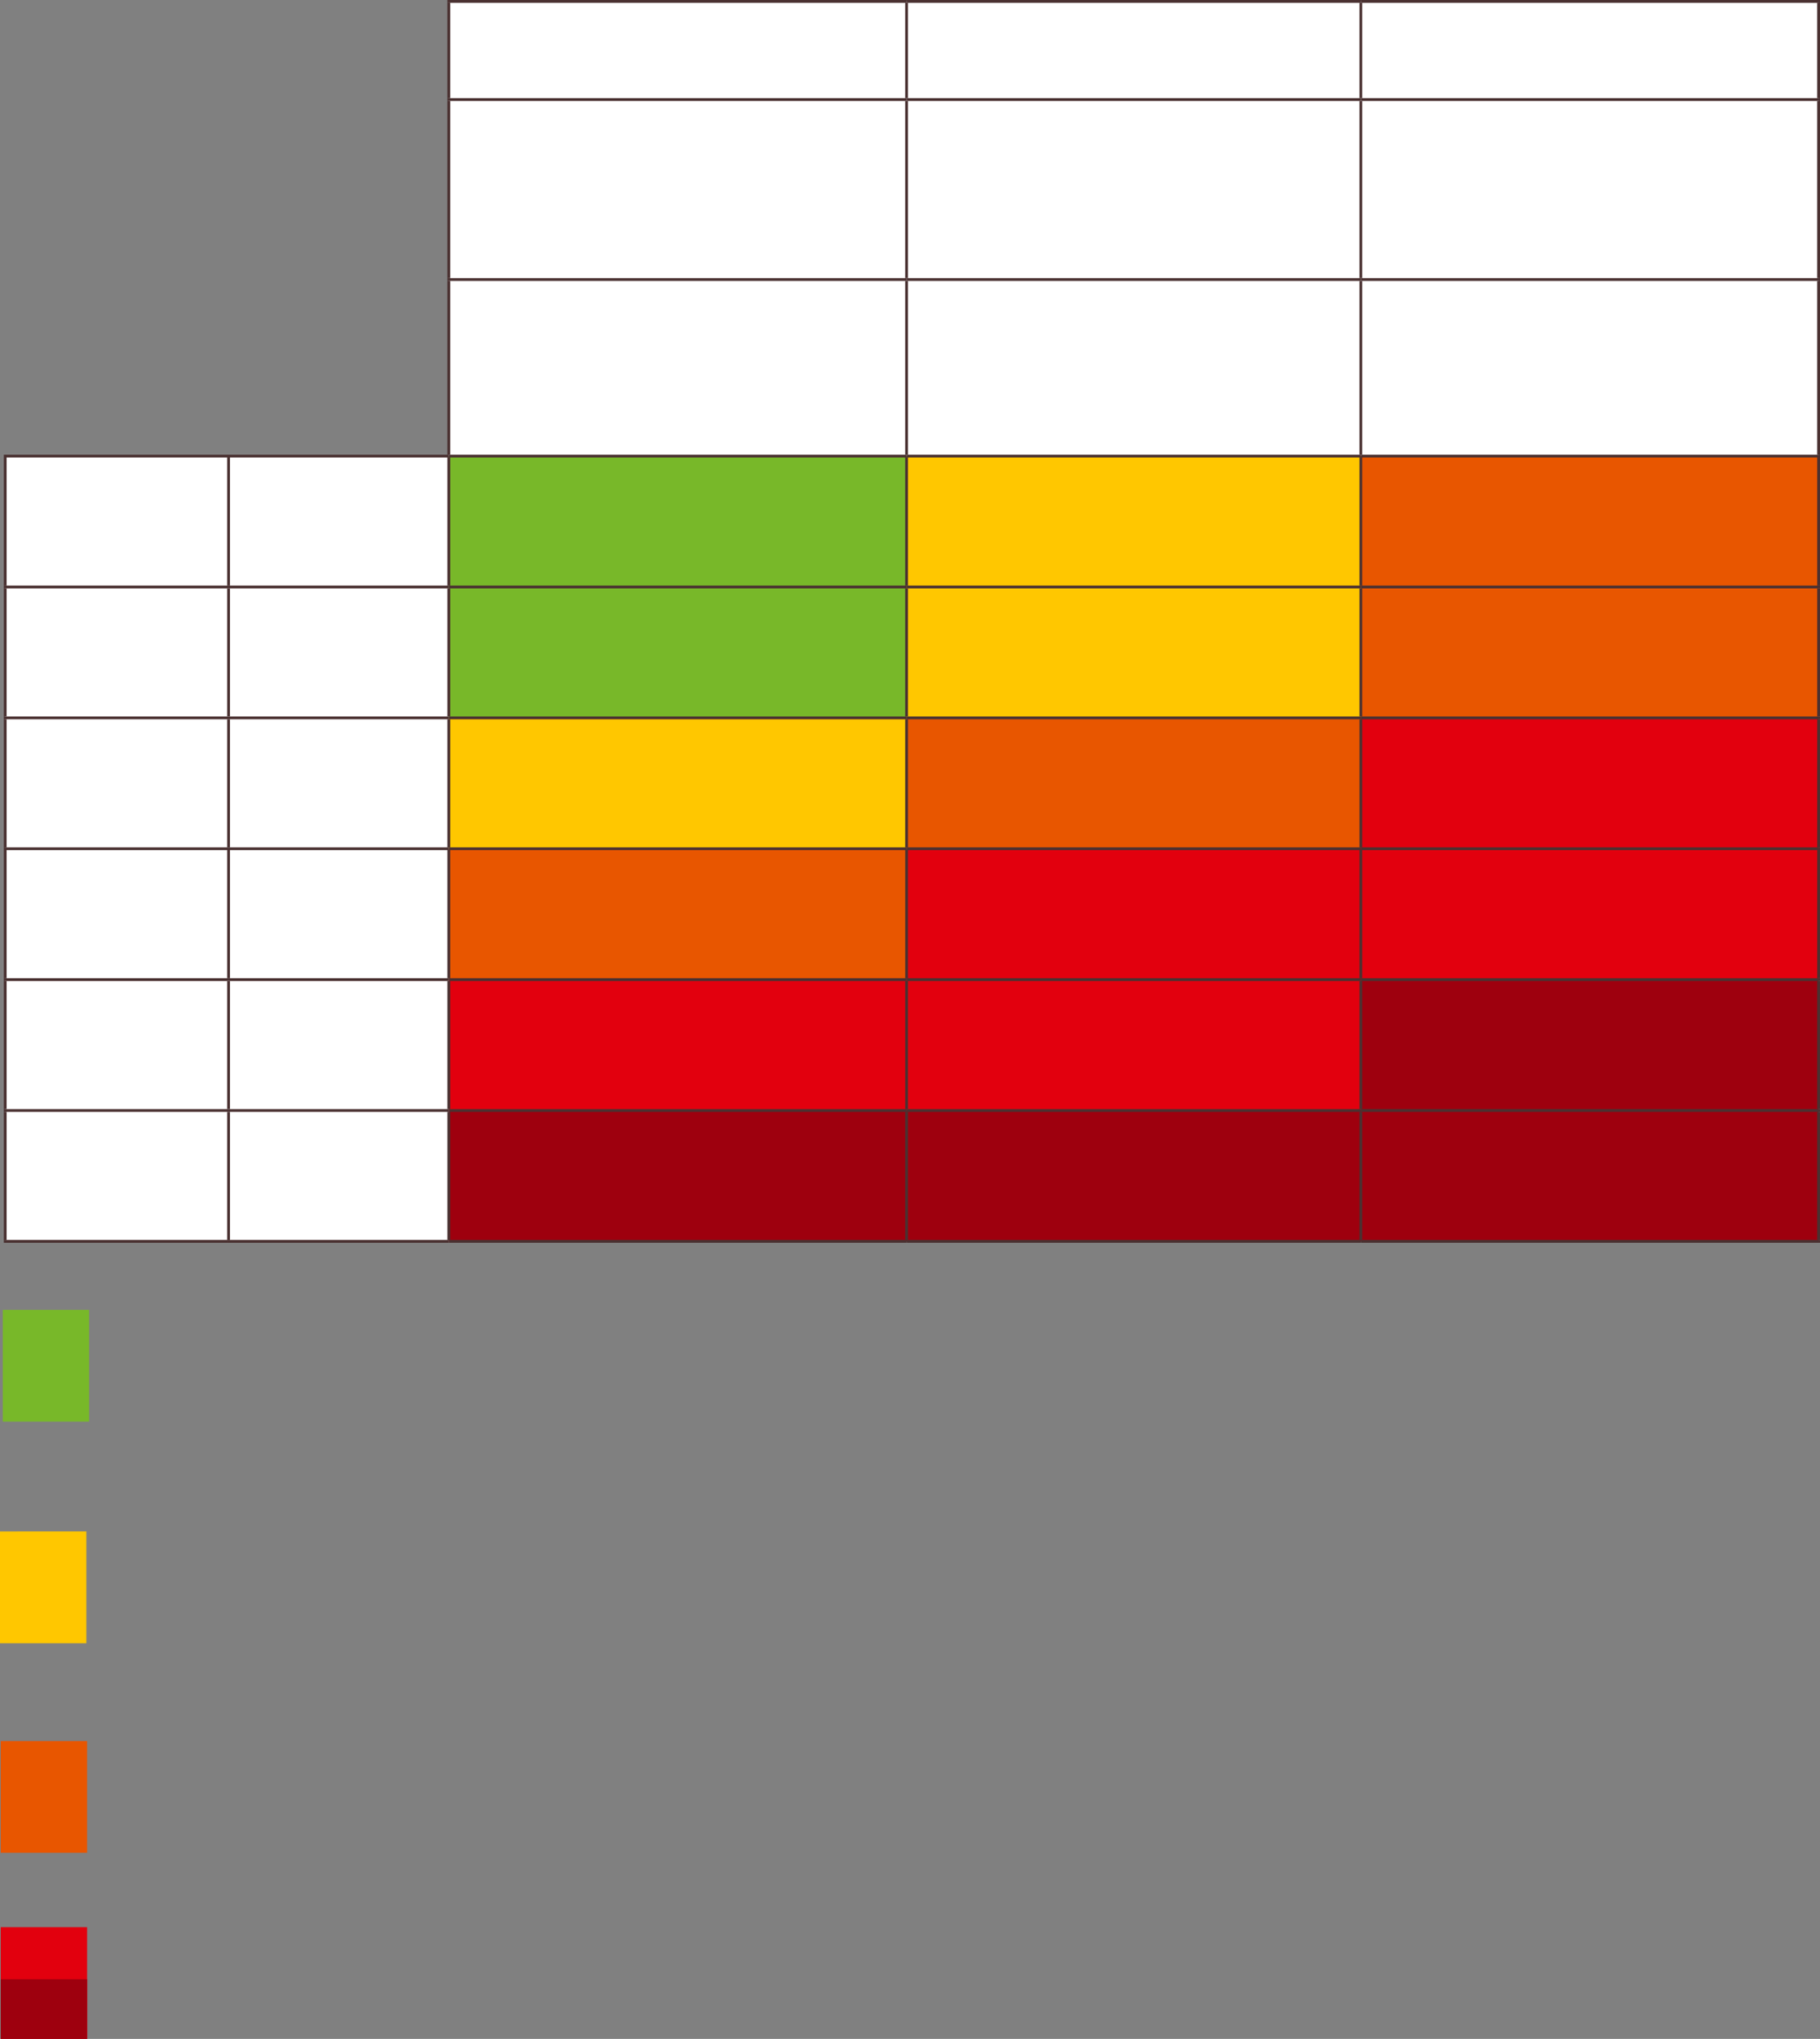 <svg xmlns="http://www.w3.org/2000/svg" width="325.917" height="364.883" viewBox="0 0 325.917 364.883"><rect x="0" y="0" width="325.917" height="364.883" fill="#808080" stroke="none"/><g transform="translate(-8.316 364.883)"><path d="M88.688-364.633h81.975v17.566H88.688Zm81.975,0h81.345v17.566H170.663Zm81.345,0h81.975v17.566H252.008ZM88.688-347.067h81.975v32.2H88.688Zm81.975,0h81.345v32.2H170.663Zm81.345,0h81.975v32.2H252.008Zm-163.32,32.2h81.975v31.6H88.688Zm81.975,0h81.345v31.6H170.663Zm81.345,0h81.975v31.6H252.008ZM9.25-283.259h40v23.421h-40Zm40,0H88.688v23.421H49.25Zm-40,23.422h40v23.422h-40Zm40,0H88.688v23.422H49.25Zm-40,23.421h40v23.421h-40Zm40,0H88.688v23.421H49.25Zm-40,23.422h40v23.422h-40Zm40,0H88.688v23.422H49.25Zm-40,23.421h40v23.422h-40Zm40,0H88.688v23.422H49.25Zm-40,23.422h40v23.421h-40Zm40,0H88.688v23.421H49.25Z" fill="#fff"/><path d="M88.688-283.259h81.975v23.421H88.688Zm0,23.422h81.975v23.422H88.688Z" fill="#78b829"/><path d="M170.663-283.259h81.345v23.421H170.663Zm0,23.422h81.345v23.422H170.663ZM88.688-236.416h81.975v23.421H88.688Z" fill="#ffc700"/><path d="M252.008-283.259h81.975v23.421H252.008Zm0,23.422h81.975v23.422H252.008Zm-81.345,23.421h81.345v23.421H170.663Z" fill="#e85600"/><path d="M252.008-236.416h81.975v23.421H252.008Zm-81.345,23.422h81.345v23.422H170.663Zm81.345,0h81.975v23.422H252.008ZM88.688-189.573h81.975v23.422H88.688Zm81.975,0h81.345v23.422H170.663Z" fill="#e2000e"/><path d="M88.688-212.994h81.975v23.422H88.688Z" fill="#e85600"/><path d="M252.008-189.573h81.975v23.422H252.008ZM88.688-166.151h81.975v23.421H88.688Zm81.975,0h81.345v23.421H170.663Zm81.345,0h81.975v23.421H252.008Z" fill="#9e000e"/><g transform="translate(88.438 -364.633)"><path d="M0,0H82.225" fill="none" stroke="#4a3131" stroke-width="0.5"/></g><g transform="translate(88.688 -347.317)"><path d="M0,0V-17.066" fill="none" stroke="#4a3131" stroke-width="0.5"/></g><g transform="translate(170.663 -364.633)"><path d="M0,0H81.345" fill="none" stroke="#4a3131" stroke-width="0.5"/></g><g transform="translate(170.663 -347.317)"><path d="M0,0V-17.066" fill="none" stroke="#4a3131" stroke-width="0.5"/></g><g transform="translate(252.008 -364.633)"><path d="M0,0H82.225" fill="none" stroke="#4a3131" stroke-width="0.5"/></g><g transform="translate(252.008 -347.317)"><path d="M0,0V-17.066" fill="none" stroke="#4a3131" stroke-width="0.5"/></g><g transform="translate(333.983 -347.317)"><path d="M0,0V-17.066" fill="none" stroke="#4a3131" stroke-width="0.5"/></g><g transform="translate(88.438 -347.067)"><path d="M0,0H82.225" fill="none" stroke="#4a3131" stroke-width="0.5"/></g><g transform="translate(88.688 -315.112)"><path d="M0,0V-31.7" fill="none" stroke="#4a3131" stroke-width="0.5"/></g><g transform="translate(170.663 -347.067)"><path d="M0,0H81.345" fill="none" stroke="#4a3131" stroke-width="0.5"/></g><g transform="translate(170.663 -315.112)"><path d="M0,0V-31.7" fill="none" stroke="#4a3131" stroke-width="0.5"/></g><g transform="translate(252.008 -347.067)"><path d="M0,0H82.225" fill="none" stroke="#4a3131" stroke-width="0.5"/></g><g transform="translate(252.008 -315.112)"><path d="M0,0V-31.7" fill="none" stroke="#4a3131" stroke-width="0.5"/></g><g transform="translate(333.983 -315.112)"><path d="M0,0V-31.7" fill="none" stroke="#4a3131" stroke-width="0.5"/></g><g transform="translate(88.438 -314.862)"><path d="M0,0H82.225" fill="none" stroke="#4a3131" stroke-width="0.5"/></g><g transform="translate(88.688 -283.509)"><path d="M0,0V-31.1" fill="none" stroke="#4a3131" stroke-width="0.5"/></g><g transform="translate(170.663 -314.862)"><path d="M0,0H81.345" fill="none" stroke="#4a3131" stroke-width="0.5"/></g><g transform="translate(170.663 -283.509)"><path d="M0,0V-31.1" fill="none" stroke="#4a3131" stroke-width="0.5"/></g><g transform="translate(252.008 -314.862)"><path d="M0,0H82.225" fill="none" stroke="#4a3131" stroke-width="0.5"/></g><g transform="translate(252.008 -283.509)"><path d="M0,0V-31.1" fill="none" stroke="#4a3131" stroke-width="0.5"/></g><g transform="translate(333.983 -283.509)"><path d="M0,0V-31.1" fill="none" stroke="#4a3131" stroke-width="0.5"/></g><g transform="translate(88.688 -283.259)"><path d="M0,0H81.975" fill="none" stroke="#4a3131" stroke-width="0.5"/></g><g transform="translate(170.663 -283.259)"><path d="M0,0H81.345" fill="none" stroke="#4a3131" stroke-width="0.5"/></g><g transform="translate(170.663 -260.087)"><path d="M0,0V-22.921" fill="none" stroke="#4a3131" stroke-width="0.5"/></g><g transform="translate(252.008 -283.259)"><path d="M0,0H82.225" fill="none" stroke="#4a3131" stroke-width="0.5"/></g><g transform="translate(252.008 -260.087)"><path d="M0,0V-22.921" fill="none" stroke="#4a3131" stroke-width="0.5"/></g><g transform="translate(333.983 -260.087)"><path d="M0,0V-22.921" fill="none" stroke="#4a3131" stroke-width="0.5"/></g><g transform="translate(88.688 -259.837)"><path d="M0,0H81.975" fill="none" stroke="#4a3131" stroke-width="0.5"/></g><g transform="translate(170.663 -259.837)"><path d="M0,0H81.345" fill="none" stroke="#4a3131" stroke-width="0.5"/></g><g transform="translate(170.663 -236.665)"><path d="M0,0V-22.922" fill="none" stroke="#4a3131" stroke-width="0.5"/></g><g transform="translate(252.008 -259.837)"><path d="M0,0H82.225" fill="none" stroke="#4a3131" stroke-width="0.5"/></g><g transform="translate(252.008 -236.665)"><path d="M0,0V-22.922" fill="none" stroke="#4a3131" stroke-width="0.5"/></g><g transform="translate(333.983 -236.665)"><path d="M0,0V-22.922" fill="none" stroke="#4a3131" stroke-width="0.5"/></g><g transform="translate(88.688 -236.415)"><path d="M0,0H81.975" fill="none" stroke="#4a3131" stroke-width="0.5"/></g><g transform="translate(170.663 -236.415)"><path d="M0,0H81.345" fill="none" stroke="#4a3131" stroke-width="0.5"/></g><g transform="translate(170.663 -213.244)"><path d="M0,0V-22.921" fill="none" stroke="#4a3131" stroke-width="0.5"/></g><g transform="translate(252.008 -236.415)"><path d="M0,0H82.225" fill="none" stroke="#4a3131" stroke-width="0.5"/></g><g transform="translate(252.008 -213.244)"><path d="M0,0V-22.921" fill="none" stroke="#4a3131" stroke-width="0.5"/></g><g transform="translate(333.983 -213.244)"><path d="M0,0V-22.921" fill="none" stroke="#4a3131" stroke-width="0.5"/></g><g transform="translate(88.688 -212.994)"><path d="M0,0H81.975" fill="none" stroke="#4a3131" stroke-width="0.5"/></g><g transform="translate(170.663 -212.994)"><path d="M0,0H81.345" fill="none" stroke="#4a3131" stroke-width="0.5"/></g><g transform="translate(170.663 -189.822)"><path d="M0,0V-22.922" fill="none" stroke="#4a3131" stroke-width="0.5"/></g><g transform="translate(252.008 -212.994)"><path d="M0,0H82.225" fill="none" stroke="#4a3131" stroke-width="0.5"/></g><g transform="translate(252.008 -189.822)"><path d="M0,0V-22.922" fill="none" stroke="#4a3131" stroke-width="0.5"/></g><g transform="translate(333.983 -189.822)"><path d="M0,0V-22.922" fill="none" stroke="#4a3131" stroke-width="0.5"/></g><g transform="translate(88.688 -189.572)"><path d="M0,0H81.975" fill="none" stroke="#4a3131" stroke-width="0.5"/></g><g transform="translate(170.663 -189.572)"><path d="M0,0H81.345" fill="none" stroke="#4a3131" stroke-width="0.5"/></g><g transform="translate(170.663 -166.401)"><path d="M0,0V-22.922" fill="none" stroke="#4a3131" stroke-width="0.5"/></g><g transform="translate(252.008 -189.572)"><path d="M0,0H82.225" fill="none" stroke="#4a3131" stroke-width="0.5"/></g><g transform="translate(252.008 -166.401)"><path d="M0,0V-22.922" fill="none" stroke="#4a3131" stroke-width="0.5"/></g><g transform="translate(333.983 -166.401)"><path d="M0,0V-22.922" fill="none" stroke="#4a3131" stroke-width="0.5"/></g><g transform="translate(88.688 -166.151)"><path d="M0,0H81.975" fill="none" stroke="#4a3131" stroke-width="0.5"/></g><g transform="translate(170.663 -166.151)"><path d="M0,0H81.345" fill="none" stroke="#4a3131" stroke-width="0.5"/></g><g transform="translate(170.663 -142.98)"><path d="M0,0V-22.921" fill="none" stroke="#4a3131" stroke-width="0.5"/></g><g transform="translate(252.008 -166.151)"><path d="M0,0H82.225" fill="none" stroke="#4a3131" stroke-width="0.5"/></g><g transform="translate(252.008 -142.98)"><path d="M0,0V-22.921" fill="none" stroke="#4a3131" stroke-width="0.5"/></g><g transform="translate(333.983 -142.98)"><path d="M0,0V-22.921" fill="none" stroke="#4a3131" stroke-width="0.5"/></g><g transform="translate(88.688 -142.73)"><path d="M0,0H81.975" fill="none" stroke="#4a3131" stroke-width="0.5"/></g><g transform="translate(170.663 -142.73)"><path d="M0,0H81.345" fill="none" stroke="#4a3131" stroke-width="0.5"/></g><g transform="translate(252.008 -142.73)"><path d="M0,0H82.225" fill="none" stroke="#4a3131" stroke-width="0.5"/></g><g transform="translate(9 -283.259)"><path d="M0,0H40.25" fill="none" stroke="#4a3131" stroke-width="0.5"/></g><g transform="translate(9.25 -260.087)"><path d="M0,0V-22.921" fill="none" stroke="#4a3131" stroke-width="0.5"/></g><g transform="translate(49.25 -283.259)"><path d="M0,0H39.438" fill="none" stroke="#4a3131" stroke-width="0.5"/></g><g transform="translate(49.25 -260.087)"><path d="M0,0V-22.921" fill="none" stroke="#4a3131" stroke-width="0.5"/></g><g transform="translate(88.688 -260.087)"><path d="M0,0V-22.921" fill="none" stroke="#4a3131" stroke-width="0.5"/></g><g transform="translate(9 -259.837)"><path d="M0,0H40.25" fill="none" stroke="#4a3131" stroke-width="0.5"/></g><g transform="translate(9.25 -236.665)"><path d="M0,0V-22.922" fill="none" stroke="#4a3131" stroke-width="0.5"/></g><g transform="translate(49.25 -259.837)"><path d="M0,0H39.438" fill="none" stroke="#4a3131" stroke-width="0.5"/></g><g transform="translate(49.25 -236.665)"><path d="M0,0V-22.922" fill="none" stroke="#4a3131" stroke-width="0.5"/></g><g transform="translate(88.688 -236.665)"><path d="M0,0V-22.922" fill="none" stroke="#4a3131" stroke-width="0.5"/></g><g transform="translate(9 -236.415)"><path d="M0,0H40.25" fill="none" stroke="#4a3131" stroke-width="0.5"/></g><g transform="translate(9.25 -213.244)"><path d="M0,0V-22.921" fill="none" stroke="#4a3131" stroke-width="0.5"/></g><g transform="translate(49.25 -236.415)"><path d="M0,0H39.438" fill="none" stroke="#4a3131" stroke-width="0.5"/></g><g transform="translate(49.25 -213.244)"><path d="M0,0V-22.921" fill="none" stroke="#4a3131" stroke-width="0.5"/></g><g transform="translate(88.688 -213.244)"><path d="M0,0V-22.921" fill="none" stroke="#4a3131" stroke-width="0.5"/></g><g transform="translate(9 -212.994)"><path d="M0,0H40.25" fill="none" stroke="#4a3131" stroke-width="0.5"/></g><g transform="translate(9.25 -189.822)"><path d="M0,0V-22.922" fill="none" stroke="#4a3131" stroke-width="0.5"/></g><g transform="translate(49.25 -212.994)"><path d="M0,0H39.438" fill="none" stroke="#4a3131" stroke-width="0.5"/></g><g transform="translate(49.25 -189.822)"><path d="M0,0V-22.922" fill="none" stroke="#4a3131" stroke-width="0.5"/></g><g transform="translate(88.688 -189.822)"><path d="M0,0V-22.922" fill="none" stroke="#4a3131" stroke-width="0.5"/></g><g transform="translate(9 -189.572)"><path d="M0,0H40.25" fill="none" stroke="#4a3131" stroke-width="0.5"/></g><g transform="translate(9.25 -166.401)"><path d="M0,0V-22.922" fill="none" stroke="#4a3131" stroke-width="0.5"/></g><g transform="translate(49.25 -189.572)"><path d="M0,0H39.438" fill="none" stroke="#4a3131" stroke-width="0.5"/></g><g transform="translate(49.25 -166.401)"><path d="M0,0V-22.922" fill="none" stroke="#4a3131" stroke-width="0.5"/></g><g transform="translate(88.688 -166.401)"><path d="M0,0V-22.922" fill="none" stroke="#4a3131" stroke-width="0.5"/></g><g transform="translate(9 -166.151)"><path d="M0,0H40.25" fill="none" stroke="#4a3131" stroke-width="0.5"/></g><g transform="translate(9.25 -142.98)"><path d="M0,0V-22.921" fill="none" stroke="#4a3131" stroke-width="0.5"/></g><g transform="translate(49.25 -166.151)"><path d="M0,0H39.438" fill="none" stroke="#4a3131" stroke-width="0.5"/></g><g transform="translate(49.25 -142.98)"><path d="M0,0V-22.921" fill="none" stroke="#4a3131" stroke-width="0.5"/></g><g transform="translate(88.688 -142.98)"><path d="M0,0V-22.921" fill="none" stroke="#4a3131" stroke-width="0.5"/></g><g transform="translate(9 -142.73)"><path d="M0,0H40.25" fill="none" stroke="#4a3131" stroke-width="0.5"/></g><g transform="translate(49.25 -142.73)"><path d="M0,0H39.438" fill="none" stroke="#4a3131" stroke-width="0.5"/></g><path d="M8.81-110.469H24.275v-20H8.81Z" fill="#78b829"/><path d="M8.316-70.813H23.781v-20H8.316Z" fill="#ffc700"/><path d="M8.447-33.313H23.912v-20H8.447Z" fill="#e85600"/><path d="M8.447,0H23.912V-20H8.447Z" fill="#e2000e"/><path d="M8.447,0H23.912V-10.688H8.447Z" fill="#9e000e"/></g></svg>